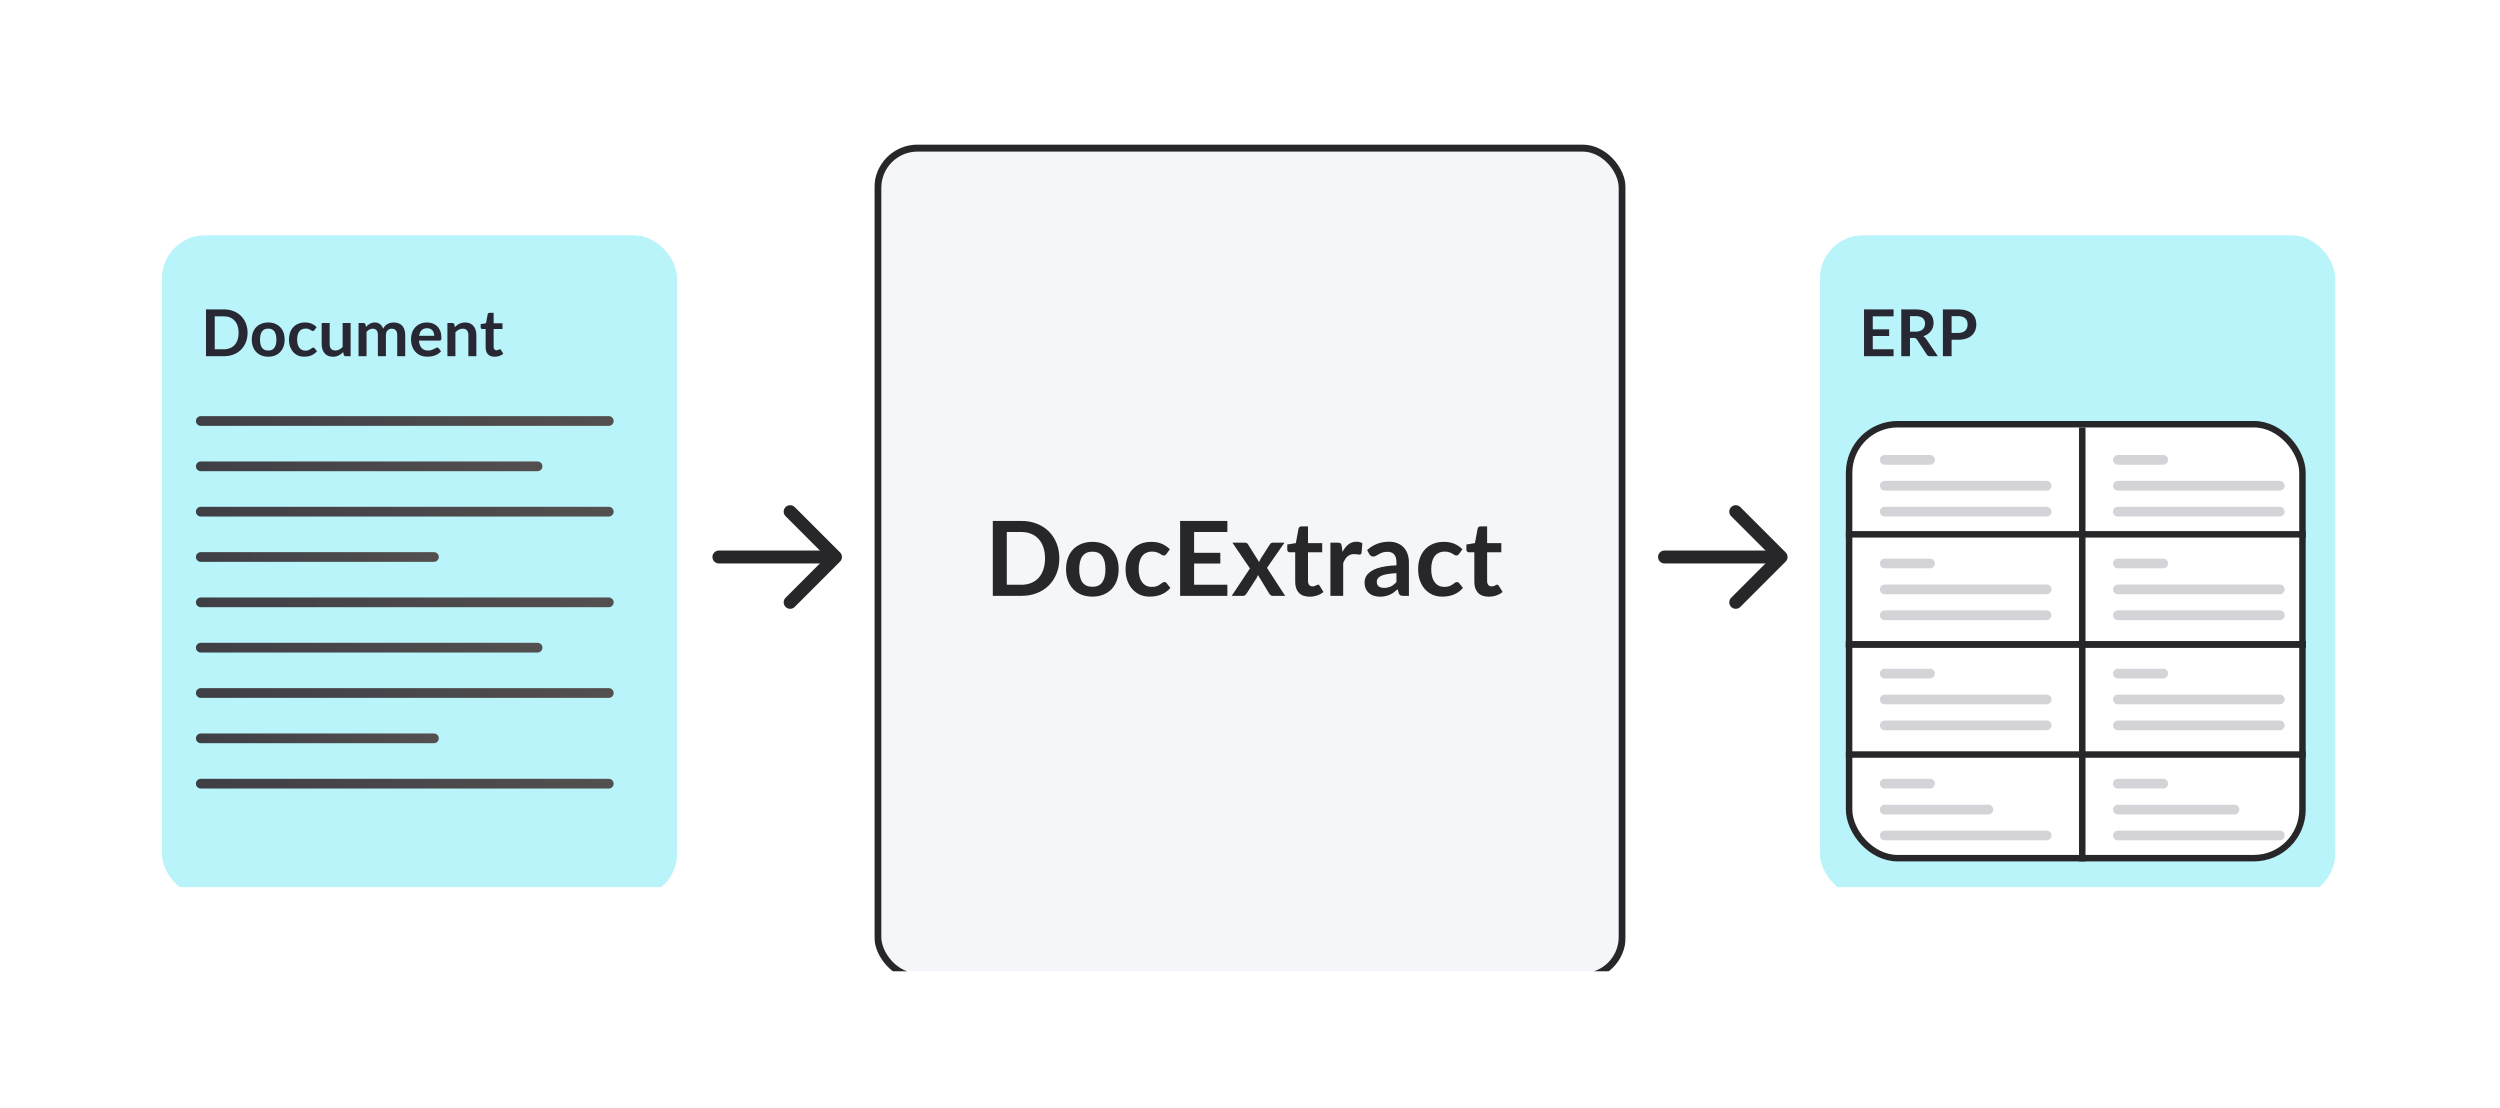 <svg width="386" height="171" viewBox="0 0 386 171" fill="none" xmlns="http://www.w3.org/2000/svg">
<g clip-path="url(#clip0_2624_16443)">
<g filter="url(#filter0_d_2624_16443)">
<rect x="25" y="35" width="79.55" height="102.125" rx="6.659" fill="#B9F4FA"/>
</g>
<path d="M38.225 51.385C38.225 51.915 38.137 52.402 37.96 52.845C37.783 53.288 37.535 53.67 37.215 53.99C36.895 54.31 36.51 54.558 36.06 54.735C35.61 54.912 35.11 55 34.56 55H31.805V47.77H34.56C35.11 47.77 35.61 47.86 36.06 48.04C36.51 48.217 36.895 48.465 37.215 48.785C37.535 49.102 37.783 49.482 37.96 49.925C38.137 50.368 38.225 50.855 38.225 51.385ZM36.845 51.385C36.845 50.988 36.792 50.633 36.685 50.32C36.582 50.003 36.43 49.737 36.23 49.52C36.033 49.3 35.793 49.132 35.51 49.015C35.23 48.898 34.913 48.84 34.56 48.84H33.155V53.93H34.56C34.913 53.93 35.23 53.872 35.51 53.755C35.793 53.638 36.033 53.472 36.23 53.255C36.43 53.035 36.582 52.768 36.685 52.455C36.792 52.138 36.845 51.782 36.845 51.385ZM41.419 49.79C41.799 49.79 42.144 49.852 42.454 49.975C42.767 50.098 43.034 50.273 43.254 50.5C43.477 50.727 43.649 51.003 43.769 51.33C43.889 51.657 43.949 52.022 43.949 52.425C43.949 52.832 43.889 53.198 43.769 53.525C43.649 53.852 43.477 54.13 43.254 54.36C43.034 54.59 42.767 54.767 42.454 54.89C42.144 55.013 41.799 55.075 41.419 55.075C41.036 55.075 40.687 55.013 40.374 54.89C40.061 54.767 39.792 54.59 39.569 54.36C39.349 54.13 39.177 53.852 39.054 53.525C38.934 53.198 38.874 52.832 38.874 52.425C38.874 52.022 38.934 51.657 39.054 51.33C39.177 51.003 39.349 50.727 39.569 50.5C39.792 50.273 40.061 50.098 40.374 49.975C40.687 49.852 41.036 49.79 41.419 49.79ZM41.419 54.125C41.846 54.125 42.161 53.982 42.364 53.695C42.571 53.408 42.674 52.988 42.674 52.435C42.674 51.882 42.571 51.46 42.364 51.17C42.161 50.88 41.846 50.735 41.419 50.735C40.986 50.735 40.664 50.882 40.454 51.175C40.247 51.465 40.144 51.885 40.144 52.435C40.144 52.985 40.247 53.405 40.454 53.695C40.664 53.982 40.986 54.125 41.419 54.125ZM48.566 50.955C48.53 51.002 48.493 51.038 48.456 51.065C48.423 51.092 48.373 51.105 48.306 51.105C48.243 51.105 48.181 51.087 48.121 51.05C48.061 51.01 47.99 50.967 47.906 50.92C47.823 50.87 47.723 50.827 47.606 50.79C47.493 50.75 47.351 50.73 47.181 50.73C46.965 50.73 46.775 50.77 46.611 50.85C46.448 50.927 46.311 51.038 46.201 51.185C46.095 51.332 46.015 51.51 45.961 51.72C45.908 51.927 45.881 52.162 45.881 52.425C45.881 52.698 45.91 52.942 45.966 53.155C46.026 53.368 46.111 53.548 46.221 53.695C46.331 53.838 46.465 53.948 46.621 54.025C46.778 54.098 46.955 54.135 47.151 54.135C47.348 54.135 47.506 54.112 47.626 54.065C47.75 54.015 47.853 53.962 47.936 53.905C48.02 53.845 48.091 53.792 48.151 53.745C48.215 53.695 48.285 53.67 48.361 53.67C48.461 53.67 48.536 53.708 48.586 53.785L48.941 54.235C48.805 54.395 48.656 54.53 48.496 54.64C48.336 54.747 48.17 54.833 47.996 54.9C47.826 54.963 47.65 55.008 47.466 55.035C47.286 55.062 47.106 55.075 46.926 55.075C46.61 55.075 46.311 55.017 46.031 54.9C45.751 54.78 45.506 54.607 45.296 54.38C45.086 54.153 44.92 53.877 44.796 53.55C44.676 53.22 44.616 52.845 44.616 52.425C44.616 52.048 44.67 51.7 44.776 51.38C44.886 51.057 45.046 50.778 45.256 50.545C45.466 50.308 45.726 50.123 46.036 49.99C46.346 49.857 46.703 49.79 47.106 49.79C47.49 49.79 47.825 49.852 48.111 49.975C48.401 50.098 48.661 50.275 48.891 50.505L48.566 50.955ZM54.136 49.87V55H53.38C53.217 55 53.114 54.925 53.071 54.775L52.986 54.365C52.776 54.578 52.544 54.752 52.291 54.885C52.037 55.015 51.739 55.08 51.395 55.08C51.115 55.08 50.867 55.033 50.651 54.94C50.437 54.843 50.257 54.708 50.111 54.535C49.964 54.362 49.852 54.157 49.776 53.92C49.702 53.68 49.666 53.417 49.666 53.13V49.87H50.901V53.13C50.901 53.443 50.972 53.687 51.115 53.86C51.262 54.03 51.48 54.115 51.77 54.115C51.984 54.115 52.184 54.068 52.37 53.975C52.557 53.878 52.734 53.747 52.901 53.58V49.87H54.136ZM55.36 55V49.87H56.115C56.275 49.87 56.38 49.945 56.43 50.095L56.51 50.475C56.6 50.375 56.693 50.283 56.79 50.2C56.89 50.117 56.995 50.045 57.105 49.985C57.218 49.925 57.338 49.878 57.465 49.845C57.595 49.808 57.737 49.79 57.89 49.79C58.213 49.79 58.478 49.878 58.685 50.055C58.895 50.228 59.052 50.46 59.155 50.75C59.235 50.58 59.335 50.435 59.455 50.315C59.575 50.192 59.707 50.092 59.85 50.015C59.993 49.938 60.145 49.882 60.305 49.845C60.468 49.808 60.632 49.79 60.795 49.79C61.078 49.79 61.33 49.833 61.55 49.92C61.77 50.007 61.955 50.133 62.105 50.3C62.255 50.467 62.368 50.67 62.445 50.91C62.525 51.15 62.565 51.425 62.565 51.735V55H61.33V51.735C61.33 51.408 61.258 51.163 61.115 51C60.972 50.833 60.762 50.75 60.485 50.75C60.358 50.75 60.24 50.772 60.13 50.815C60.023 50.858 59.928 50.922 59.845 51.005C59.765 51.085 59.702 51.187 59.655 51.31C59.608 51.433 59.585 51.575 59.585 51.735V55H58.345V51.735C58.345 51.392 58.275 51.142 58.135 50.985C57.998 50.828 57.797 50.75 57.53 50.75C57.35 50.75 57.182 50.795 57.025 50.885C56.872 50.972 56.728 51.092 56.595 51.245V55H55.36ZM67.044 51.845C67.044 51.685 67.021 51.535 66.974 51.395C66.931 51.252 66.864 51.127 66.774 51.02C66.684 50.913 66.569 50.83 66.429 50.77C66.292 50.707 66.132 50.675 65.949 50.675C65.592 50.675 65.311 50.777 65.104 50.98C64.901 51.183 64.771 51.472 64.714 51.845H67.044ZM64.689 52.59C64.709 52.853 64.756 53.082 64.829 53.275C64.902 53.465 64.999 53.623 65.119 53.75C65.239 53.873 65.381 53.967 65.544 54.03C65.711 54.09 65.894 54.12 66.094 54.12C66.294 54.12 66.466 54.097 66.609 54.05C66.756 54.003 66.882 53.952 66.989 53.895C67.099 53.838 67.194 53.787 67.274 53.74C67.357 53.693 67.437 53.67 67.514 53.67C67.617 53.67 67.694 53.708 67.744 53.785L68.099 54.235C67.962 54.395 67.809 54.53 67.639 54.64C67.469 54.747 67.291 54.833 67.104 54.9C66.921 54.963 66.732 55.008 66.539 55.035C66.349 55.062 66.164 55.075 65.984 55.075C65.627 55.075 65.296 55.017 64.989 54.9C64.682 54.78 64.416 54.605 64.189 54.375C63.962 54.142 63.784 53.855 63.654 53.515C63.524 53.172 63.459 52.775 63.459 52.325C63.459 51.975 63.516 51.647 63.629 51.34C63.742 51.03 63.904 50.762 64.114 50.535C64.327 50.305 64.586 50.123 64.889 49.99C65.196 49.857 65.541 49.79 65.924 49.79C66.247 49.79 66.546 49.842 66.819 49.945C67.092 50.048 67.327 50.2 67.524 50.4C67.721 50.597 67.874 50.84 67.984 51.13C68.097 51.417 68.154 51.745 68.154 52.115C68.154 52.302 68.134 52.428 68.094 52.495C68.054 52.558 67.977 52.59 67.864 52.59H64.689ZM70.236 50.5C70.339 50.397 70.447 50.302 70.561 50.215C70.677 50.125 70.799 50.05 70.926 49.99C71.056 49.927 71.194 49.878 71.341 49.845C71.487 49.808 71.647 49.79 71.821 49.79C72.101 49.79 72.349 49.838 72.566 49.935C72.782 50.028 72.962 50.162 73.106 50.335C73.252 50.505 73.362 50.71 73.436 50.95C73.512 51.187 73.551 51.448 73.551 51.735V55H72.316V51.735C72.316 51.422 72.244 51.18 72.101 51.01C71.957 50.837 71.739 50.75 71.446 50.75C71.232 50.75 71.032 50.798 70.846 50.895C70.659 50.992 70.482 51.123 70.316 51.29V55H69.081V49.87H69.836C69.996 49.87 70.101 49.945 70.151 50.095L70.236 50.5ZM76.367 55.08C75.92 55.08 75.577 54.955 75.337 54.705C75.1 54.452 74.982 54.103 74.982 53.66V50.795H74.457C74.39 50.795 74.334 50.773 74.287 50.73C74.24 50.687 74.217 50.622 74.217 50.535V50.045L75.042 49.91L75.302 48.51C75.319 48.443 75.35 48.392 75.397 48.355C75.444 48.318 75.504 48.3 75.577 48.3H76.217V49.915H77.587V50.795H76.217V53.575C76.217 53.735 76.255 53.86 76.332 53.95C76.412 54.04 76.52 54.085 76.657 54.085C76.734 54.085 76.797 54.077 76.847 54.06C76.9 54.04 76.945 54.02 76.982 54C77.022 53.98 77.057 53.962 77.087 53.945C77.117 53.925 77.147 53.915 77.177 53.915C77.213 53.915 77.243 53.925 77.267 53.945C77.29 53.962 77.315 53.988 77.342 54.025L77.712 54.625C77.532 54.775 77.325 54.888 77.092 54.965C76.859 55.042 76.617 55.08 76.367 55.08Z" fill="#272833"/>
</g>
<g clip-path="url(#clip1_2624_16443)">
<g filter="url(#filter1_d_2624_16443)">
<rect x="135" y="21" width="116" height="129" rx="6.659" fill="#F5F6FA"/>
<rect x="135.538" y="21.538" width="114.925" height="127.925" rx="6.121" stroke="#27272A" stroke-width="1.075"/>
</g>
<path d="M163.56 86.216C163.56 87.064 163.419 87.843 163.136 88.552C162.853 89.261 162.456 89.872 161.944 90.384C161.432 90.896 160.816 91.293 160.096 91.576C159.376 91.859 158.576 92 157.696 92H153.288V80.432H157.696C158.576 80.432 159.376 80.576 160.096 80.864C160.816 81.147 161.432 81.544 161.944 82.056C162.456 82.563 162.853 83.171 163.136 83.88C163.419 84.589 163.56 85.368 163.56 86.216ZM161.352 86.216C161.352 85.581 161.267 85.013 161.096 84.512C160.931 84.005 160.688 83.579 160.368 83.232C160.053 82.88 159.669 82.611 159.216 82.424C158.768 82.237 158.261 82.144 157.696 82.144H155.448V90.288H157.696C158.261 90.288 158.768 90.195 159.216 90.008C159.669 89.821 160.053 89.555 160.368 89.208C160.688 88.856 160.931 88.429 161.096 87.928C161.267 87.421 161.352 86.851 161.352 86.216ZM168.671 83.664C169.279 83.664 169.831 83.763 170.327 83.96C170.828 84.157 171.255 84.437 171.607 84.8C171.964 85.163 172.238 85.605 172.431 86.128C172.623 86.651 172.719 87.235 172.719 87.88C172.719 88.531 172.623 89.117 172.431 89.64C172.238 90.163 171.964 90.608 171.607 90.976C171.255 91.344 170.828 91.627 170.327 91.824C169.831 92.021 169.279 92.12 168.671 92.12C168.057 92.12 167.5 92.021 166.999 91.824C166.497 91.627 166.068 91.344 165.711 90.976C165.359 90.608 165.084 90.163 164.887 89.64C164.695 89.117 164.599 88.531 164.599 87.88C164.599 87.235 164.695 86.651 164.887 86.128C165.084 85.605 165.359 85.163 165.711 84.8C166.068 84.437 166.497 84.157 166.999 83.96C167.5 83.763 168.057 83.664 168.671 83.664ZM168.671 90.6C169.353 90.6 169.857 90.371 170.183 89.912C170.513 89.453 170.679 88.781 170.679 87.896C170.679 87.011 170.513 86.336 170.183 85.872C169.857 85.408 169.353 85.176 168.671 85.176C167.977 85.176 167.463 85.411 167.127 85.88C166.796 86.344 166.631 87.016 166.631 87.896C166.631 88.776 166.796 89.448 167.127 89.912C167.463 90.371 167.977 90.6 168.671 90.6ZM180.106 85.528C180.047 85.603 179.989 85.661 179.93 85.704C179.877 85.747 179.797 85.768 179.69 85.768C179.589 85.768 179.49 85.739 179.394 85.68C179.298 85.616 179.183 85.547 179.05 85.472C178.917 85.392 178.757 85.323 178.57 85.264C178.389 85.2 178.162 85.168 177.89 85.168C177.543 85.168 177.239 85.232 176.978 85.36C176.717 85.483 176.498 85.661 176.322 85.896C176.151 86.131 176.023 86.416 175.938 86.752C175.853 87.083 175.81 87.459 175.81 87.88C175.81 88.317 175.855 88.707 175.946 89.048C176.042 89.389 176.178 89.677 176.354 89.912C176.53 90.141 176.743 90.317 176.994 90.44C177.245 90.557 177.527 90.616 177.842 90.616C178.157 90.616 178.41 90.579 178.602 90.504C178.799 90.424 178.965 90.339 179.098 90.248C179.231 90.152 179.346 90.067 179.442 89.992C179.543 89.912 179.655 89.872 179.778 89.872C179.938 89.872 180.058 89.933 180.138 90.056L180.706 90.776C180.487 91.032 180.25 91.248 179.994 91.424C179.738 91.595 179.471 91.733 179.194 91.84C178.922 91.941 178.639 92.013 178.346 92.056C178.058 92.099 177.77 92.12 177.482 92.12C176.975 92.12 176.498 92.027 176.05 91.84C175.602 91.648 175.21 91.371 174.874 91.008C174.538 90.645 174.271 90.203 174.074 89.68C173.882 89.152 173.786 88.552 173.786 87.88C173.786 87.277 173.871 86.72 174.042 86.208C174.218 85.691 174.474 85.245 174.81 84.872C175.146 84.493 175.562 84.197 176.058 83.984C176.554 83.771 177.125 83.664 177.77 83.664C178.383 83.664 178.919 83.763 179.378 83.96C179.842 84.157 180.258 84.44 180.626 84.808L180.106 85.528ZM184.37 82.144V85.352H188.418V87.008H184.37V90.28H189.506V92H182.21V80.432H189.506V82.144H184.37ZM198.429 92H196.525C196.381 92 196.264 91.963 196.173 91.888C196.088 91.813 196.016 91.728 195.957 91.632L194.221 88.776C194.194 88.867 194.162 88.952 194.125 89.032C194.093 89.112 194.056 89.187 194.013 89.256L192.477 91.632C192.418 91.723 192.346 91.808 192.261 91.888C192.176 91.963 192.069 92 191.941 92H190.173L192.989 87.768L190.285 83.792H192.189C192.333 83.792 192.44 83.813 192.509 83.856C192.578 83.893 192.64 83.957 192.693 84.048L194.413 86.784C194.472 86.603 194.554 86.424 194.661 86.248L196.045 84.088C196.162 83.891 196.314 83.792 196.501 83.792H198.317L195.621 87.68L198.429 92ZM202.196 92.128C201.482 92.128 200.932 91.928 200.548 91.528C200.17 91.123 199.98 90.565 199.98 89.856V85.272H199.14C199.034 85.272 198.943 85.237 198.868 85.168C198.794 85.099 198.756 84.995 198.756 84.856V84.072L200.076 83.856L200.492 81.616C200.519 81.509 200.57 81.427 200.644 81.368C200.719 81.309 200.815 81.28 200.932 81.28H201.956V83.864H204.148V85.272H201.956V89.72C201.956 89.976 202.018 90.176 202.14 90.32C202.268 90.464 202.442 90.536 202.66 90.536C202.783 90.536 202.884 90.523 202.964 90.496C203.05 90.464 203.122 90.432 203.18 90.4C203.244 90.368 203.3 90.339 203.348 90.312C203.396 90.28 203.444 90.264 203.492 90.264C203.551 90.264 203.599 90.28 203.636 90.312C203.674 90.339 203.714 90.381 203.756 90.44L204.348 91.4C204.06 91.64 203.73 91.821 203.356 91.944C202.983 92.067 202.596 92.128 202.196 92.128ZM207.278 85.216C207.534 84.725 207.838 84.341 208.19 84.064C208.542 83.781 208.958 83.64 209.438 83.64C209.816 83.64 210.12 83.723 210.35 83.888L210.222 85.368C210.195 85.464 210.155 85.533 210.102 85.576C210.054 85.613 209.987 85.632 209.902 85.632C209.822 85.632 209.702 85.619 209.542 85.592C209.387 85.565 209.235 85.552 209.086 85.552C208.867 85.552 208.672 85.584 208.502 85.648C208.331 85.712 208.176 85.805 208.038 85.928C207.904 86.045 207.784 86.189 207.678 86.36C207.576 86.531 207.48 86.725 207.39 86.944V92H205.414V83.792H206.574C206.776 83.792 206.918 83.829 206.998 83.904C207.078 83.973 207.131 84.101 207.158 84.288L207.278 85.216ZM215.609 88.496C215.038 88.523 214.558 88.573 214.169 88.648C213.78 88.717 213.468 88.808 213.233 88.92C212.998 89.032 212.83 89.163 212.729 89.312C212.628 89.461 212.577 89.624 212.577 89.8C212.577 90.147 212.678 90.395 212.881 90.544C213.089 90.693 213.358 90.768 213.689 90.768C214.094 90.768 214.444 90.696 214.737 90.552C215.036 90.403 215.326 90.179 215.609 89.88V88.496ZM211.081 84.936C212.025 84.072 213.161 83.64 214.489 83.64C214.969 83.64 215.398 83.72 215.777 83.88C216.156 84.035 216.476 84.253 216.737 84.536C216.998 84.813 217.196 85.147 217.329 85.536C217.468 85.925 217.537 86.352 217.537 86.816V92H216.641C216.454 92 216.31 91.973 216.209 91.92C216.108 91.861 216.028 91.747 215.969 91.576L215.793 90.984C215.585 91.171 215.382 91.336 215.185 91.48C214.988 91.619 214.782 91.736 214.569 91.832C214.356 91.928 214.126 92 213.881 92.048C213.641 92.101 213.374 92.128 213.081 92.128C212.734 92.128 212.414 92.083 212.121 91.992C211.828 91.896 211.574 91.755 211.361 91.568C211.148 91.381 210.982 91.149 210.865 90.872C210.748 90.595 210.689 90.272 210.689 89.904C210.689 89.696 210.724 89.491 210.793 89.288C210.862 89.08 210.974 88.883 211.129 88.696C211.289 88.509 211.494 88.333 211.745 88.168C211.996 88.003 212.302 87.859 212.665 87.736C213.033 87.613 213.46 87.515 213.945 87.44C214.43 87.36 214.985 87.312 215.609 87.296V86.816C215.609 86.267 215.492 85.861 215.257 85.6C215.022 85.333 214.684 85.2 214.241 85.2C213.921 85.2 213.654 85.237 213.441 85.312C213.233 85.387 213.049 85.472 212.889 85.568C212.729 85.659 212.582 85.741 212.449 85.816C212.321 85.891 212.177 85.928 212.017 85.928C211.878 85.928 211.761 85.893 211.665 85.824C211.569 85.749 211.492 85.664 211.433 85.568L211.081 84.936ZM225.278 85.528C225.219 85.603 225.161 85.661 225.102 85.704C225.049 85.747 224.969 85.768 224.862 85.768C224.761 85.768 224.662 85.739 224.566 85.68C224.47 85.616 224.355 85.547 224.222 85.472C224.089 85.392 223.929 85.323 223.742 85.264C223.561 85.2 223.334 85.168 223.062 85.168C222.715 85.168 222.411 85.232 222.15 85.36C221.889 85.483 221.67 85.661 221.494 85.896C221.323 86.131 221.195 86.416 221.11 86.752C221.025 87.083 220.982 87.459 220.982 87.88C220.982 88.317 221.027 88.707 221.118 89.048C221.214 89.389 221.35 89.677 221.526 89.912C221.702 90.141 221.915 90.317 222.166 90.44C222.417 90.557 222.699 90.616 223.014 90.616C223.329 90.616 223.582 90.579 223.774 90.504C223.971 90.424 224.137 90.339 224.27 90.248C224.403 90.152 224.518 90.067 224.614 89.992C224.715 89.912 224.827 89.872 224.95 89.872C225.11 89.872 225.23 89.933 225.31 90.056L225.878 90.776C225.659 91.032 225.422 91.248 225.166 91.424C224.91 91.595 224.643 91.733 224.366 91.84C224.094 91.941 223.811 92.013 223.518 92.056C223.23 92.099 222.942 92.12 222.654 92.12C222.147 92.12 221.67 92.027 221.222 91.84C220.774 91.648 220.382 91.371 220.046 91.008C219.71 90.645 219.443 90.203 219.246 89.68C219.054 89.152 218.958 88.552 218.958 87.88C218.958 87.277 219.043 86.72 219.214 86.208C219.39 85.691 219.646 85.245 219.982 84.872C220.318 84.493 220.734 84.197 221.23 83.984C221.726 83.771 222.297 83.664 222.942 83.664C223.555 83.664 224.091 83.763 224.55 83.96C225.014 84.157 225.43 84.44 225.798 84.808L225.278 85.528ZM229.853 92.128C229.138 92.128 228.589 91.928 228.205 91.528C227.826 91.123 227.637 90.565 227.637 89.856V85.272H226.797C226.69 85.272 226.599 85.237 226.525 85.168C226.45 85.099 226.413 84.995 226.413 84.856V84.072L227.733 83.856L228.149 81.616C228.175 81.509 228.226 81.427 228.301 81.368C228.375 81.309 228.471 81.28 228.589 81.28H229.613V83.864H231.805V85.272H229.613V89.72C229.613 89.976 229.674 90.176 229.797 90.32C229.925 90.464 230.098 90.536 230.317 90.536C230.439 90.536 230.541 90.523 230.621 90.496C230.706 90.464 230.778 90.432 230.837 90.4C230.901 90.368 230.957 90.339 231.005 90.312C231.053 90.28 231.101 90.264 231.149 90.264C231.207 90.264 231.255 90.28 231.293 90.312C231.33 90.339 231.37 90.381 231.413 90.44L232.005 91.4C231.717 91.64 231.386 91.821 231.013 91.944C230.639 92.067 230.253 92.128 229.853 92.128Z" fill="#27272A"/>
</g>
<path d="M31 65H94" stroke="url(#paint0_linear_2624_16443)" stroke-width="1.5" stroke-linecap="round"/>
<path d="M31 79H94" stroke="url(#paint1_linear_2624_16443)" stroke-width="1.5" stroke-linecap="round"/>
<path d="M31 93H94" stroke="url(#paint2_linear_2624_16443)" stroke-width="1.5" stroke-linecap="round"/>
<path d="M31 107H94" stroke="url(#paint3_linear_2624_16443)" stroke-width="1.5" stroke-linecap="round"/>
<path d="M31 121H94" stroke="url(#paint4_linear_2624_16443)" stroke-width="1.5" stroke-linecap="round"/>
<path d="M31 72H83" stroke="url(#paint5_linear_2624_16443)" stroke-width="1.5" stroke-linecap="round"/>
<path d="M31 86H67" stroke="url(#paint6_linear_2624_16443)" stroke-width="1.5" stroke-linecap="round"/>
<path d="M31 100H83" stroke="url(#paint7_linear_2624_16443)" stroke-width="1.5" stroke-linecap="round"/>
<path d="M31 114H67" stroke="url(#paint8_linear_2624_16443)" stroke-width="1.5" stroke-linecap="round"/>
<path d="M111 86H128.5" stroke="#27272A" stroke-width="2" stroke-linecap="round" stroke-linejoin="round"/>
<path d="M122 93L129 86L122 79" stroke="#27272A" stroke-width="2" stroke-linecap="round" stroke-linejoin="round"/>
<path d="M257 86H274.5" stroke="#27272A" stroke-width="2" stroke-linecap="round" stroke-linejoin="round"/>
<path d="M268 93L275 86L268 79" stroke="#27272A" stroke-width="2" stroke-linecap="round" stroke-linejoin="round"/>
<g clip-path="url(#clip2_2624_16443)">
<g filter="url(#filter2_d_2624_16443)">
<rect x="281" y="35" width="79.55" height="102.125" rx="6.659" fill="#B9F4FA"/>
</g>
<path d="M289.155 48.84V50.845H291.685V51.88H289.155V53.925H292.365V55H287.805V47.77H292.365V48.84H289.155ZM295.742 51.21C295.995 51.21 296.215 51.178 296.402 51.115C296.592 51.052 296.747 50.965 296.867 50.855C296.99 50.742 297.082 50.608 297.142 50.455C297.202 50.302 297.232 50.133 297.232 49.95C297.232 49.583 297.11 49.302 296.867 49.105C296.627 48.908 296.259 48.81 295.762 48.81H294.902V51.21H295.742ZM299.202 55H297.987C297.757 55 297.59 54.91 297.487 54.73L295.967 52.415C295.91 52.328 295.847 52.267 295.777 52.23C295.71 52.193 295.61 52.175 295.477 52.175H294.902V55H293.557V47.77H295.762C296.252 47.77 296.672 47.822 297.022 47.925C297.375 48.025 297.664 48.167 297.887 48.35C298.114 48.533 298.28 48.753 298.387 49.01C298.494 49.263 298.547 49.543 298.547 49.85C298.547 50.093 298.51 50.323 298.437 50.54C298.367 50.757 298.264 50.953 298.127 51.13C297.994 51.307 297.827 51.462 297.627 51.595C297.43 51.728 297.205 51.833 296.952 51.91C297.039 51.96 297.119 52.02 297.192 52.09C297.265 52.157 297.332 52.237 297.392 52.33L299.202 55ZM302.333 51.405C302.579 51.405 302.794 51.375 302.978 51.315C303.161 51.252 303.313 51.163 303.433 51.05C303.556 50.933 303.648 50.793 303.708 50.63C303.768 50.463 303.798 50.278 303.798 50.075C303.798 49.882 303.768 49.707 303.708 49.55C303.648 49.393 303.558 49.26 303.438 49.15C303.318 49.04 303.166 48.957 302.983 48.9C302.799 48.84 302.583 48.81 302.333 48.81H301.328V51.405H302.333ZM302.333 47.77C302.816 47.77 303.234 47.827 303.588 47.94C303.941 48.053 304.233 48.212 304.463 48.415C304.693 48.618 304.863 48.862 304.973 49.145C305.086 49.428 305.143 49.738 305.143 50.075C305.143 50.425 305.084 50.747 304.968 51.04C304.851 51.33 304.676 51.58 304.443 51.79C304.209 52 303.916 52.163 303.563 52.28C303.213 52.397 302.803 52.455 302.333 52.455H301.328V55H299.983V47.77H302.333Z" fill="#272833"/>
<rect x="285.5" y="65.5" width="70" height="67" rx="7.5" fill="white"/>
<rect x="285.5" y="65.5" width="70" height="67" rx="7.5" stroke="#27272A"/>
<line x1="321.5" y1="66" x2="321.5" y2="133" stroke="#27272A"/>
<line x1="356.007" y1="82.5" x2="285" y2="82.5" stroke="#27272A"/>
<line x1="356.007" y1="99.5" x2="285" y2="99.5" stroke="#27272A"/>
<line x1="356.007" y1="99.5" x2="285" y2="99.5" stroke="#27272A"/>
<line x1="356.007" y1="116.5" x2="285" y2="116.5" stroke="#27272A"/>
<path d="M291 71H298" stroke="#D4D4D8" stroke-width="1.5" stroke-linecap="round"/>
<path d="M291 87H298" stroke="#D4D4D8" stroke-width="1.5" stroke-linecap="round"/>
<path d="M291 104H298" stroke="#D4D4D8" stroke-width="1.5" stroke-linecap="round"/>
<path d="M291 121H298" stroke="#D4D4D8" stroke-width="1.5" stroke-linecap="round"/>
<path d="M327 71H334" stroke="#D4D4D8" stroke-width="1.5" stroke-linecap="round"/>
<path d="M327 87H334" stroke="#D4D4D8" stroke-width="1.5" stroke-linecap="round"/>
<path d="M327 104H334" stroke="#D4D4D8" stroke-width="1.5" stroke-linecap="round"/>
<path d="M327 121H334" stroke="#D4D4D8" stroke-width="1.5" stroke-linecap="round"/>
<path d="M291 75H316" stroke="#D4D4D8" stroke-width="1.5" stroke-linecap="round"/>
<path d="M291 91H316" stroke="#D4D4D8" stroke-width="1.5" stroke-linecap="round"/>
<path d="M291 108H316" stroke="#D4D4D8" stroke-width="1.5" stroke-linecap="round"/>
<path d="M291 125H307" stroke="#D4D4D8" stroke-width="1.5" stroke-linecap="round"/>
<path d="M327 75H352" stroke="#D4D4D8" stroke-width="1.5" stroke-linecap="round"/>
<path d="M327 91H352" stroke="#D4D4D8" stroke-width="1.5" stroke-linecap="round"/>
<path d="M327 108H352" stroke="#D4D4D8" stroke-width="1.5" stroke-linecap="round"/>
<path d="M327 125H345" stroke="#D4D4D8" stroke-width="1.5" stroke-linecap="round"/>
<path d="M291 79H316" stroke="#D4D4D8" stroke-width="1.5" stroke-linecap="round"/>
<path d="M291 95H316" stroke="#D4D4D8" stroke-width="1.5" stroke-linecap="round"/>
<path d="M291 112H316" stroke="#D4D4D8" stroke-width="1.5" stroke-linecap="round"/>
<path d="M291 129H316" stroke="#D4D4D8" stroke-width="1.5" stroke-linecap="round"/>
<path d="M327 79H352" stroke="#D4D4D8" stroke-width="1.5" stroke-linecap="round"/>
<path d="M327 95H352" stroke="#D4D4D8" stroke-width="1.5" stroke-linecap="round"/>
<path d="M327 112H352" stroke="#D4D4D8" stroke-width="1.5" stroke-linecap="round"/>
<path d="M327 129H352" stroke="#D4D4D8" stroke-width="1.5" stroke-linecap="round"/>
</g>
<defs>
<filter id="filter0_d_2624_16443" x="23.668" y="35" width="82.213" height="104.788" filterUnits="userSpaceOnUse" color-interpolation-filters="sRGB">
<feFlood flood-opacity="0" result="BackgroundImageFix"/>
<feColorMatrix in="SourceAlpha" type="matrix" values="0 0 0 0 0 0 0 0 0 0 0 0 0 0 0 0 0 0 127 0" result="hardAlpha"/>
<feOffset dy="1.332"/>
<feGaussianBlur stdDeviation="0.666"/>
<feComposite in2="hardAlpha" operator="out"/>
<feColorMatrix type="matrix" values="0 0 0 0 0 0 0 0 0 0 0 0 0 0 0 0 0 0 0.05 0"/>
<feBlend mode="normal" in2="BackgroundImageFix" result="effect1_dropShadow_2624_16443"/>
<feBlend mode="normal" in="SourceGraphic" in2="effect1_dropShadow_2624_16443" result="shape"/>
</filter>
<filter id="filter1_d_2624_16443" x="133.668" y="21" width="118.663" height="131.663" filterUnits="userSpaceOnUse" color-interpolation-filters="sRGB">
<feFlood flood-opacity="0" result="BackgroundImageFix"/>
<feColorMatrix in="SourceAlpha" type="matrix" values="0 0 0 0 0 0 0 0 0 0 0 0 0 0 0 0 0 0 127 0" result="hardAlpha"/>
<feOffset dy="1.332"/>
<feGaussianBlur stdDeviation="0.666"/>
<feComposite in2="hardAlpha" operator="out"/>
<feColorMatrix type="matrix" values="0 0 0 0 0 0 0 0 0 0 0 0 0 0 0 0 0 0 0.05 0"/>
<feBlend mode="normal" in2="BackgroundImageFix" result="effect1_dropShadow_2624_16443"/>
<feBlend mode="normal" in="SourceGraphic" in2="effect1_dropShadow_2624_16443" result="shape"/>
</filter>
<filter id="filter2_d_2624_16443" x="279.668" y="35" width="82.213" height="104.788" filterUnits="userSpaceOnUse" color-interpolation-filters="sRGB">
<feFlood flood-opacity="0" result="BackgroundImageFix"/>
<feColorMatrix in="SourceAlpha" type="matrix" values="0 0 0 0 0 0 0 0 0 0 0 0 0 0 0 0 0 0 127 0" result="hardAlpha"/>
<feOffset dy="1.332"/>
<feGaussianBlur stdDeviation="0.666"/>
<feComposite in2="hardAlpha" operator="out"/>
<feColorMatrix type="matrix" values="0 0 0 0 0 0 0 0 0 0 0 0 0 0 0 0 0 0 0.05 0"/>
<feBlend mode="normal" in2="BackgroundImageFix" result="effect1_dropShadow_2624_16443"/>
<feBlend mode="normal" in="SourceGraphic" in2="effect1_dropShadow_2624_16443" result="shape"/>
</filter>
<linearGradient id="paint0_linear_2624_16443" x1="31" y1="65.5" x2="94" y2="65.491" gradientUnits="userSpaceOnUse">
<stop stop-color="#3F3F46"/>
<stop offset="1" stop-color="#544F4F"/>
</linearGradient>
<linearGradient id="paint1_linear_2624_16443" x1="31" y1="79.5" x2="94" y2="79.491" gradientUnits="userSpaceOnUse">
<stop stop-color="#3F3F46"/>
<stop offset="1" stop-color="#544F4F"/>
</linearGradient>
<linearGradient id="paint2_linear_2624_16443" x1="31" y1="93.5" x2="94" y2="93.491" gradientUnits="userSpaceOnUse">
<stop stop-color="#3F3F46"/>
<stop offset="1" stop-color="#544F4F"/>
</linearGradient>
<linearGradient id="paint3_linear_2624_16443" x1="31" y1="107.5" x2="94" y2="107.491" gradientUnits="userSpaceOnUse">
<stop stop-color="#3F3F46"/>
<stop offset="1" stop-color="#544F4F"/>
</linearGradient>
<linearGradient id="paint4_linear_2624_16443" x1="31" y1="121.5" x2="94" y2="121.491" gradientUnits="userSpaceOnUse">
<stop stop-color="#3F3F46"/>
<stop offset="1" stop-color="#544F4F"/>
</linearGradient>
<linearGradient id="paint5_linear_2624_16443" x1="31" y1="72.5" x2="83" y2="72.492" gradientUnits="userSpaceOnUse">
<stop stop-color="#3F3F46"/>
<stop offset="1" stop-color="#544F4F"/>
</linearGradient>
<linearGradient id="paint6_linear_2624_16443" x1="31" y1="86.5" x2="67" y2="86.495" gradientUnits="userSpaceOnUse">
<stop stop-color="#3F3F46"/>
<stop offset="1" stop-color="#544F4F"/>
</linearGradient>
<linearGradient id="paint7_linear_2624_16443" x1="31" y1="100.5" x2="83" y2="100.492" gradientUnits="userSpaceOnUse">
<stop stop-color="#3F3F46"/>
<stop offset="1" stop-color="#544F4F"/>
</linearGradient>
<linearGradient id="paint8_linear_2624_16443" x1="31" y1="114.5" x2="67" y2="114.495" gradientUnits="userSpaceOnUse">
<stop stop-color="#3F3F46"/>
<stop offset="1" stop-color="#544F4F"/>
</linearGradient>
<clipPath id="clip0_2624_16443">
<rect width="80" height="102" fill="white" transform="translate(25 35)"/>
</clipPath>
<clipPath id="clip1_2624_16443">
<rect width="116" height="129" fill="white" transform="translate(135 21)"/>
</clipPath>
<clipPath id="clip2_2624_16443">
<rect width="80" height="102" fill="white" transform="translate(281 35)"/>
</clipPath>
</defs>
</svg>
